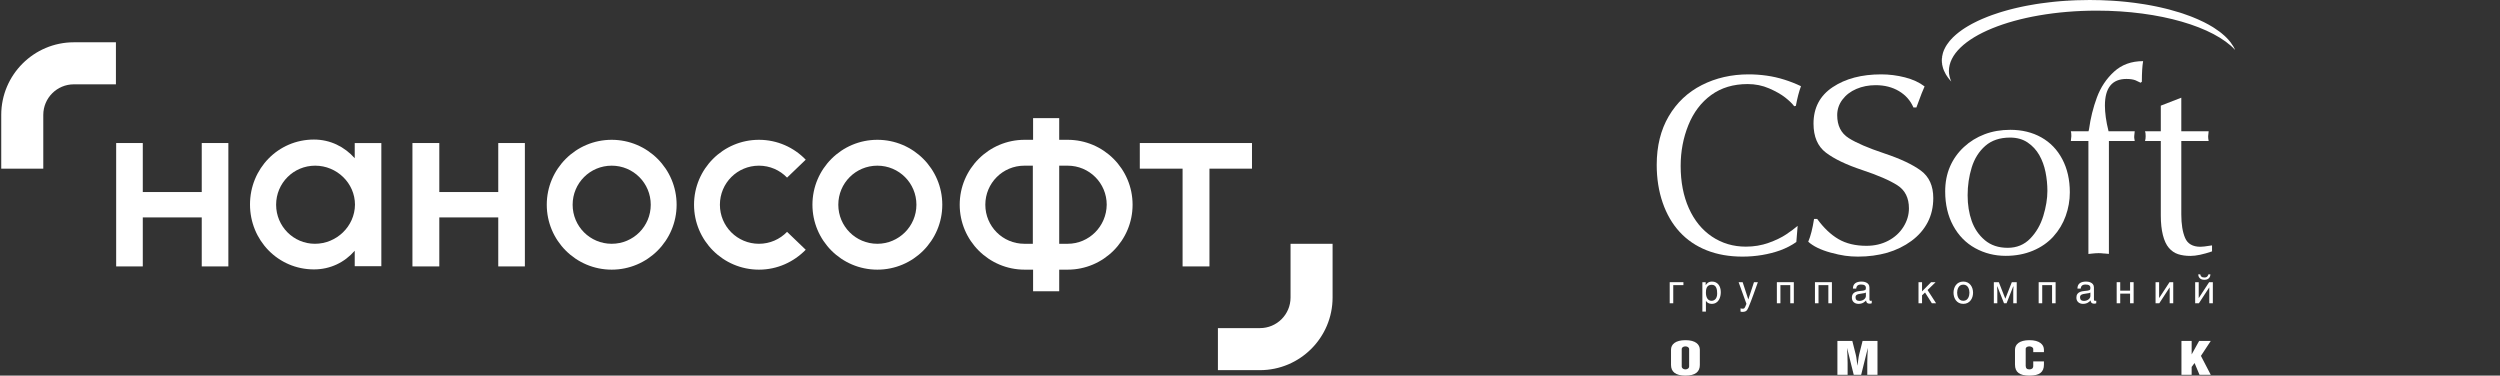 <?xml version="1.0" encoding="UTF-8"?> <svg xmlns="http://www.w3.org/2000/svg" width="1005" height="151" viewBox="0 0 1005 151" fill="none"><rect x="0" y="0" width="1005" height="151" fill="#333333" stroke="none"/><path d="M245.9 56.2C231.5 56.2 219.8 67.9 219.8 82.3C219.8 96.7 231.5 108.4 245.9 108.4C260.3 108.4 272 96.7 272 82.3C272 67.9 260.3 56.2 245.9 56.2ZM245.9 98C237.2 98 230.2 91 230.2 82.3C230.2 73.6 237.2 66.6 245.9 66.6C254.6 66.6 261.6 73.6 261.6 82.3C261.6 91 254.6 98 245.9 98Z" fill="white"></path><path d="M352.7 56.2C338.3 56.2 326.6 67.9 326.6 82.3C326.6 96.7 338.3 108.4 352.7 108.4C367.1 108.4 378.8 96.7 378.8 82.3C378.8 67.9 367.1 56.2 352.7 56.2ZM352.7 98C344 98 337 91 337 82.3C337 73.6 344 66.6 352.7 66.6C361.4 66.6 368.4 73.6 368.4 82.3C368.4 91 361.3 98 352.7 98Z" fill="white"></path><path d="M429.2 56.2H425.8V47.5H415.3V56.2H411.9C397.5 56.2 385.8 67.9 385.8 82.3C385.8 96.7 397.5 108.4 411.9 108.4H415.3V117.1H425.8V108.4H429.2C443.6 108.4 455.3 96.7 455.3 82.3C455.3 67.9 443.6 56.2 429.2 56.2ZM411.8 98C403.1 98 396.1 91 396.1 82.3C396.1 73.6 403.1 66.6 411.8 66.6H415.2V98H411.8ZM429.2 98H425.8V66.6H429.2C437.9 66.6 444.9 73.6 444.9 82.3C444.8 91 437.8 98 429.2 98Z" fill="white"></path><path d="M142.6 63.6C138.5 59 132.8 56.1 126.2 56.1C111.8 56.1 100.5 67.8 100.5 82.2C100.5 96.6 111.8 108.3 126.2 108.3C132.8 108.3 138.5 105.5 142.6 100.8V107H153.3V57.5H142.6V63.6ZM126.6 98C118 98 111 91 111 82.3C111 73.6 118 66.6 126.7 66.6C135.4 66.6 142.7 73.6 142.7 82.3C142.6 91 135.3 98 126.6 98Z" fill="white"></path><path d="M458.2 57.5V67.8H475.4V107.1H486.2V67.8H503.3V57.5H458.2Z" fill="white"></path><path d="M81.1 77.2H57.4V57.5H46.7V107.1H57.4V87.4H81.1V107.1H91.8V57.5H81.1V77.2Z" fill="white"></path><path d="M200.3 77.2H176.6V57.5H165.8V107.1H176.6V87.4H200.3V107.1H211V57.5H200.3V77.2Z" fill="white"></path><path d="M305.1 66.6C309.5 66.6 313.5 68.4 316.4 71.4L323.9 64.2C319.2 59.3 312.5 56.2 305.1 56.2C290.7 56.2 279 67.9 279 82.3C279 96.7 290.7 108.4 305.1 108.4C312.5 108.4 319.1 105.3 323.9 100.4L316.4 93.2C313.5 96.2 309.5 98 305.1 98C296.4 98 289.4 91 289.4 82.3C289.4 73.6 296.4 66.6 305.1 66.6Z" fill="white"></path><path d="M29.7 17H46.6V33.9H29.7C22.9 33.9 17.4 39.4 17.4 46.2V67.8H0.5V46.2C0.5 30.1 13.6 17 29.7 17Z" fill="white"></path><path d="M506.5 148.8H489.6V131.9H506.5C513.3 131.9 518.8 126.4 518.8 119.6V98H535.7V119.6C535.7 135.7 522.6 148.8 506.5 148.8Z" fill="white"></path><g clip-path="url(#clip0_5588_233)"><path d="M676.049 140.372V147.28C676.049 148.096 676.795 148.494 677.541 148.494C678.262 148.494 679.033 148.096 679.033 147.28V140.372C679.033 139.594 678.262 139.251 677.541 139.251C676.795 139.251 676.049 139.594 676.049 140.372ZM683.335 140.6V146.711C683.335 149.425 681.57 151 677.541 151C673.562 151 671.748 149.425 671.748 146.711V140.581C671.748 138.435 673.513 136.747 677.567 136.747C681.619 136.747 683.335 138.474 683.335 140.6Z" fill="white"></path><path d="M744.629 137.051L746.022 142.572C746.32 143.693 746.47 145.591 746.668 146.882H746.718C746.917 145.648 747.116 143.542 747.365 142.572L748.757 137.051H754.75V150.678H750.647V145.895C750.647 144.585 750.772 141.092 750.871 139.954H750.847L748.186 150.678H745.202L742.541 139.954H742.516C742.59 140.902 742.74 144.036 742.74 145.876V150.678H738.637V137.051H744.629L744.629 137.051Z" fill="white"></path><path d="M821.664 145.288V146.56C821.664 149.653 819.824 151 815.845 151C811.892 151 810.027 149.673 810.027 146.541V140.6C810.027 138.455 811.767 136.747 815.845 136.747C819.874 136.747 821.664 138.493 821.664 140.619V141.548H817.363V140.314C817.363 139.594 816.467 139.251 815.796 139.251C815.075 139.251 814.329 139.556 814.329 140.257V147.053C814.329 148.077 814.9 148.495 815.796 148.495C816.716 148.495 817.363 148.115 817.363 147.091V145.289H821.664V145.288Z" fill="white"></path><path d="M881.044 142.478L884.053 137.051H888.727L884.774 143.067L888.727 150.678H884.202L882.214 145.933L881.044 147.509V150.678H876.943V137.051H881.044V142.478V142.478Z" fill="white"></path><path d="M808.054 55.306C803.945 55.306 800.621 56.421 798.079 58.651C795.538 60.882 793.72 63.773 792.625 67.328C791.531 70.884 790.985 74.605 790.985 78.495C790.985 82.284 791.531 85.731 792.625 88.832C793.72 91.934 795.478 94.507 797.904 96.553C800.328 98.599 803.391 99.62 807.095 99.62C810.728 99.62 813.748 98.38 816.156 95.898C818.564 93.418 820.314 90.383 821.41 86.795C822.503 83.208 823.053 79.854 823.053 76.734C823.053 74.186 822.799 71.661 822.294 69.162C821.789 66.664 820.955 64.394 819.792 62.348C818.63 60.303 817.075 58.618 815.123 57.293C813.171 55.968 810.812 55.306 808.054 55.306V55.306ZM781.965 76.966C781.965 73.281 782.611 69.946 783.903 66.964C785.197 63.982 787.051 61.369 789.469 59.124C791.886 56.88 794.664 55.163 797.803 53.974C800.941 52.783 804.389 52.188 808.15 52.188C812.851 52.188 817.006 53.203 820.614 55.23C824.222 57.258 827.033 60.181 829.047 63.999C831.062 67.82 832.071 72.258 832.071 77.317C832.071 80.568 831.515 83.734 830.408 86.817C829.301 89.9 827.649 92.656 825.45 95.085C823.251 97.513 820.505 99.415 817.214 100.789C813.926 102.162 810.283 102.849 806.288 102.849C801.856 102.849 797.769 101.817 794.026 99.759C790.282 97.7 787.336 94.692 785.188 90.737C783.039 86.784 781.965 82.193 781.965 76.966V76.966Z" fill="white"></path><path d="M839.539 102.097V56.669H832.481L832.683 54.721C832.683 53.789 832.617 53.14 832.481 52.772H839.581L839.783 51.966C840.387 47.527 841.445 43.265 842.955 39.179C844.464 35.094 846.762 31.639 849.851 28.814C852.938 25.988 856.833 24.576 861.531 24.576C861.196 26.528 861.028 29.288 861.028 32.857L860.524 33.261L858.461 32.277C857.521 31.917 856.313 31.736 854.836 31.736C849.062 31.736 846.176 35.31 846.176 42.456C846.176 43.866 846.294 45.435 846.527 47.163C846.762 48.89 847.131 50.76 847.637 52.773H858.158L857.957 54.722C857.957 55.021 857.957 55.247 857.957 55.397C857.957 55.546 858.025 55.971 858.158 56.669H847.78V102.065L846.071 101.914C845.567 101.914 845.198 101.88 844.965 101.814L843.659 101.763L842.252 101.82L841.097 101.931L839.539 102.097H839.539Z" fill="white"></path><path d="M868.644 42.471L876.884 39.273V52.772H887.876L887.675 54.821C887.675 55.421 887.74 56.037 887.876 56.669H876.884V86.232C876.884 90.12 877.39 93.253 878.402 95.633C879.414 98.013 881.473 99.202 884.579 99.202C884.949 99.202 885.48 99.165 886.171 99.085C886.864 99.005 887.885 98.858 889.235 98.646V101.058C885.702 102.27 882.81 102.877 880.554 102.877C878.669 102.877 877.014 102.642 875.584 102.172C874.153 101.703 872.917 100.856 871.873 99.631C870.829 98.406 870.031 96.687 869.475 94.472C868.921 92.258 868.644 89.657 868.644 86.67V56.669H862.301C862.468 56.17 862.554 55.522 862.554 54.722C862.554 53.756 862.468 53.107 862.301 52.772H868.644V42.471Z" fill="white"></path><path d="M722.655 90.8L722.128 97.279C720.245 98.618 718.077 99.742 715.621 100.647C713.385 101.45 710.978 102.07 708.395 102.505C705.81 102.94 703.179 103.159 700.5 103.159C695.139 103.159 690.33 102.31 686.073 100.619C681.814 98.925 678.2 96.468 675.235 93.246C672.267 90.028 669.986 86.103 668.392 81.472C666.797 76.844 666 71.778 666 66.277C666 58.73 667.61 52.213 670.833 46.726C674.055 41.242 678.488 37.067 684.134 34.197C689.78 31.329 696.049 29.896 702.941 29.896C705.333 29.896 707.74 30.063 710.165 30.401C712.59 30.738 714.974 31.281 717.319 32.022C719.664 32.763 721.89 33.64 723.996 34.649C723.197 36.796 722.511 39.43 721.937 42.55L721.268 42.704C720.502 41.663 719.298 40.498 717.655 39.203C716.013 37.913 713.852 36.688 711.173 35.529C708.493 34.37 705.622 33.793 702.56 33.793C696.819 33.793 691.933 35.261 687.898 38.194C683.861 41.131 680.807 45.157 678.735 50.272C676.662 55.386 675.625 60.863 675.625 66.698C675.625 73.138 676.725 78.817 678.926 83.73C681.127 88.643 684.229 92.443 688.231 95.125C692.235 97.808 696.772 99.151 701.843 99.151C705.096 99.151 708.15 98.639 711.005 97.617C713.859 96.594 716.219 95.452 718.085 94.196C719.95 92.936 721.474 91.806 722.655 90.8Z" fill="white"></path><path d="M729.25 88.016L730.506 88.006C733.138 91.628 735.994 94.335 739.069 96.127C742.143 97.919 745.894 98.817 750.323 98.817C753.558 98.817 756.472 98.138 759.067 96.778C761.662 95.416 763.697 93.563 765.174 91.211C766.651 88.859 767.391 86.374 767.391 83.754C767.391 79.555 765.844 76.465 762.752 74.485C759.661 72.502 754.932 70.452 748.568 68.337C742.205 66.221 737.358 63.897 734.026 61.361C730.694 58.824 729.031 54.934 729.031 49.694C729.031 43.347 731.599 38.462 736.742 35.035C741.881 31.607 748.378 29.896 756.23 29.896C759.455 29.896 762.643 30.299 765.794 31.103C768.941 31.911 771.571 33.125 773.683 34.743C773.165 35.783 772.067 38.601 770.391 43.198H769.195C767.998 40.414 766.063 38.226 763.391 36.629C760.718 35.035 757.585 34.239 753.996 34.239C751.201 34.239 748.628 34.743 746.274 35.748C743.92 36.757 742.044 38.194 740.648 40.059C739.25 41.924 738.555 43.998 738.555 46.281C738.555 50.48 740.091 53.552 743.166 55.501C746.238 57.45 751.019 59.506 757.507 61.67C763.993 63.838 768.893 66.148 772.208 68.598C775.522 71.051 777.178 74.729 777.178 79.631C777.178 83.26 776.419 86.517 774.905 89.405C773.387 92.293 771.215 94.781 768.382 96.861C765.55 98.946 762.319 100.522 758.69 101.597C756.893 102.101 755.019 102.488 753.064 102.755C751.108 103.024 749.053 103.159 746.899 103.159C745.104 103.159 743.379 103.041 741.723 102.807C740.068 102.571 738.123 102.15 735.891 101.548C731.902 100.442 728.909 98.984 726.914 97.171C727.871 94.924 728.651 91.872 729.25 88.016H729.25Z" fill="white"></path><path fill-rule="evenodd" clip-rule="evenodd" d="M783.757 32.049V31.997H783.714L783.579 31.83V31.818H783.57C783.387 31.591 783.211 31.361 783.044 31.13V31.106H783.027C782.777 30.759 782.545 30.409 782.331 30.057V30.037H782.319C782.262 29.943 782.207 29.85 782.154 29.756V29.681H782.111C781.857 29.231 781.633 28.777 781.441 28.318V28.256H781.415C781.362 28.127 781.311 27.997 781.263 27.867V27.721H781.21C781.165 27.597 781.124 27.471 781.085 27.347V27.187H781.035C780.902 26.742 780.8 26.294 780.728 25.842V25.405H780.669C780.627 25.04 780.606 24.673 780.606 24.304C780.606 23.957 780.628 23.612 780.664 23.268H780.728V22.764C780.803 22.274 780.912 21.789 781.056 21.308H781.085V21.206C781.13 21.061 781.181 20.917 781.233 20.773H781.263V20.684C781.318 20.535 781.377 20.387 781.438 20.239H781.441V20.231C781.489 20.114 781.538 19.998 781.59 19.883H781.619V19.821C781.773 19.483 781.941 19.146 782.129 18.814H782.154V18.772C782.248 18.607 782.346 18.443 782.448 18.279H782.51V18.181C782.565 18.095 782.623 18.009 782.68 17.923H782.688V17.911C783.005 17.435 783.353 16.963 783.738 16.498H783.757V16.476L783.892 16.32H783.935V16.269L784.045 16.142H784.113V16.063C784.732 15.361 785.429 14.674 786.197 14.004H786.252V13.956L786.4 13.826H786.429V13.8C787.133 13.201 787.897 12.616 788.714 12.044H788.745V12.023C788.906 11.911 789.066 11.799 789.231 11.688H789.28V11.656C789.443 11.548 789.608 11.44 789.775 11.332H789.814V11.306C789.987 11.195 790.162 11.085 790.338 10.976H790.349V10.969C790.634 10.791 790.925 10.616 791.222 10.441H791.24V10.431C791.643 10.194 792.055 9.96 792.478 9.729H792.487V9.724L792.812 9.55H792.843V9.534L793.146 9.372H793.199V9.344C793.76 9.051 794.337 8.763 794.929 8.481H794.981V8.456L795.307 8.303H795.337V8.289L795.693 8.125H795.693C796.087 7.945 796.486 7.766 796.893 7.59H796.94V7.57C797.631 7.272 798.338 6.982 799.064 6.7H799.078V6.694L799.531 6.522H799.613V6.491C799.902 6.381 800.193 6.273 800.487 6.165H800.504V6.159L800.979 5.987H801.038V5.966C801.879 5.666 802.744 5.376 803.626 5.096H803.71V5.07L804.193 4.918H804.244V4.902L804.776 4.74H804.779V4.739C805.178 4.619 805.582 4.5 805.989 4.384H806.026V4.373C806.436 4.256 806.85 4.141 807.268 4.028H807.273V4.026L807.931 3.849H807.986V3.835L808.625 3.671H808.699V3.652L809.328 3.493H809.411V3.472L810.064 3.315H810.124V3.3L810.821 3.137H810.836V3.133C811.359 3.012 811.888 2.895 812.421 2.78H812.439V2.776C812.713 2.718 812.986 2.659 813.262 2.603H813.33V2.588L814.139 2.424H814.221V2.408L815.063 2.246H815.112V2.237C816.092 2.051 817.086 1.876 818.094 1.712H818.14V1.704C818.501 1.646 818.864 1.59 819.229 1.534H819.387V1.509C819.735 1.456 820.087 1.405 820.438 1.355H820.456V1.352C821.843 1.154 823.254 0.977 824.687 0.821H824.91V0.796C825.41 0.743 825.911 0.691 826.416 0.642H826.513V0.633C827.152 0.572 827.797 0.517 828.444 0.464H828.473V0.462C829.279 0.397 830.091 0.337 830.909 0.286H831.323V0.261C832.353 0.199 833.393 0.148 834.439 0.108H834.708V0.099C836.466 0.034 838.245 0 840.043 0C843.074 0 846.051 0.094 848.96 0.273V0.286H849.167C849.995 0.338 850.816 0.397 851.632 0.464V0.464H851.641C852.235 0.512 852.826 0.564 853.414 0.619V0.642H853.657C854.232 0.698 854.804 0.756 855.373 0.818V0.821H855.394C856.346 0.925 857.29 1.038 858.224 1.16V1.177H858.353C859.575 1.339 860.779 1.516 861.965 1.709V1.711H861.98C862.333 1.769 862.683 1.828 863.033 1.888V1.889H863.039C863.336 1.94 863.63 1.993 863.924 2.046V2.067H864.044C864.362 2.125 864.678 2.184 864.993 2.244V2.246H865.004C865.599 2.359 866.19 2.474 866.775 2.596V2.602H866.806C867.336 2.712 867.858 2.825 868.378 2.941V2.958H868.456C869.212 3.127 869.958 3.303 870.694 3.485V3.492H870.724L871.406 3.664V3.671H871.435L872.119 3.847V3.849H872.125C873.594 4.236 875.019 4.649 876.395 5.085V5.096H876.428L876.929 5.259V5.274H876.978L877.464 5.433V5.453H877.521C878.54 5.792 879.531 6.147 880.492 6.514V6.522H880.513C880.806 6.633 881.096 6.746 881.383 6.86V6.878H881.427C882.143 7.163 882.84 7.455 883.521 7.755V7.769H883.552C884.338 8.116 885.1 8.472 885.837 8.837V8.838H885.839L886.193 9.014V9.016H886.197C887.328 9.588 888.397 10.181 889.4 10.793V10.797H889.405C889.584 10.906 889.76 11.016 889.934 11.126V11.153H889.978C890.782 11.665 891.538 12.189 892.25 12.725V12.757H892.292C892.52 12.93 892.744 13.103 892.963 13.279V13.291H892.977C893.407 13.637 893.819 13.988 894.21 14.342V14.36H894.23L894.388 14.507V14.538H894.421L894.566 14.675V14.716H894.61L894.744 14.843V14.895H894.798L894.922 15.019V15.073H894.976C895.543 15.638 896.061 16.213 896.526 16.799V16.854H896.571L896.704 17.029V17.032H896.706C897.104 17.551 897.459 18.077 897.772 18.609V18.636H897.788C897.843 18.729 897.899 18.823 897.951 18.916V18.992H897.991C898.039 19.079 898.083 19.168 898.129 19.256V19.348H898.177C898.287 19.562 898.391 19.778 898.486 19.994V20.04C890.023 10.839 868.364 4.277 842.9 4.277C810.068 4.277 783.459 15.157 783.459 28.581C783.459 30.025 783.825 31.43 784.413 32.801C784.185 32.552 783.967 32.301 783.758 32.049H783.757Z" fill="white"></path><path d="M676.735 113.434V114.62H672.647V121.915H671.22V113.434H676.735Z" fill="white"></path><path d="M685.778 117.651C685.778 119.493 686.499 120.922 688.055 120.922C688.952 120.922 690.299 120.311 690.299 118.052C690.299 116.656 690.154 114.476 688.102 114.476C685.89 114.476 685.778 116.545 685.778 117.651ZM684.351 113.434H685.682V114.636C686.146 113.947 686.772 113.192 688.247 113.192C690.492 113.192 691.759 115.021 691.759 117.425C691.759 119.447 690.957 122.155 688.07 122.155C686.933 122.155 686.178 121.611 685.778 120.922V125.266H684.351V113.434H684.351Z" fill="white"></path><path d="M700.544 113.434L702.805 120.344H702.837L705.098 113.434H706.668C705.674 116.207 704.104 120.729 702.933 123.455C702.308 124.913 701.939 125.379 700.304 125.379C700.095 125.379 699.919 125.314 699.694 125.25V123.95C699.87 124.015 700.175 124.095 700.56 124.095C701.282 124.095 701.378 123.888 702.066 122.139L698.924 113.434H700.544V113.434Z" fill="white"></path><path d="M721.115 113.434V121.915H719.688V114.62H715.728V121.915H714.3V113.434H721.115Z" fill="white"></path><path d="M736.428 113.434V121.915H735V114.62H731.041V121.915H729.613V113.434H736.428Z" fill="white"></path><path d="M750.087 117.587C749.862 117.763 749.51 117.891 747.746 118.115C747.041 118.211 745.918 118.404 745.918 119.478C745.918 120.408 746.415 120.968 747.474 120.968C748.805 120.968 750.087 120.12 750.087 118.98V117.587H750.087ZM744.876 116.014C744.876 113.978 746.271 113.192 748.371 113.192C749.045 113.192 751.514 113.386 751.514 115.565V120.408C751.514 120.76 751.69 120.937 751.978 120.937C752.108 120.937 752.283 120.904 752.444 120.873V121.915C752.204 121.98 751.996 122.075 751.674 122.075C750.408 122.075 750.231 121.417 750.166 120.777C749.605 121.371 748.756 122.155 747.105 122.155C745.549 122.155 744.459 121.177 744.459 119.702C744.459 118.693 744.716 117.2 747.698 116.976C749.927 116.8 750.087 116.624 750.087 115.742C750.087 114.812 749.462 114.378 748.115 114.378C746.495 114.378 746.271 115.374 746.19 116.014H744.876Z" fill="white"></path><path d="M772.663 117.12L776.302 113.434H778.113L774.875 116.591L778.306 121.915H776.606L773.864 117.587L772.662 118.709V121.915H771.235V113.434H772.662V117.12L772.663 117.12Z" fill="white"></path><path d="M789.24 120.922C791.277 120.922 791.71 118.804 791.71 117.667C791.71 116.528 791.277 114.427 789.24 114.427C787.205 114.427 786.772 116.528 786.772 117.667C786.772 118.804 787.205 120.922 789.24 120.922ZM789.24 113.192C791.951 113.192 793.169 115.485 793.169 117.667C793.169 119.847 791.95 122.155 789.24 122.155C786.53 122.155 785.313 119.847 785.313 117.667C785.313 115.485 786.53 113.192 789.24 113.192Z" fill="white"></path><path d="M803.526 113.434L806.14 120.087L808.753 113.434H810.725V121.915H809.331V116.994C809.331 116.096 809.411 115.165 809.411 115.165H809.298L806.637 121.915H805.611L802.949 115.165H802.837C802.837 115.165 802.918 116.096 802.918 116.994V121.915H801.522V113.434H803.526H803.526Z" fill="white"></path><path d="M826.358 113.434V121.915H824.931V114.62H820.972V121.915H819.543V113.434H826.358H826.358Z" fill="white"></path><path d="M840.338 117.587C840.116 117.763 839.76 117.891 837.997 118.115C837.294 118.211 836.17 118.404 836.17 119.478C836.17 120.408 836.667 120.968 837.725 120.968C839.055 120.968 840.338 120.12 840.338 118.98V117.587H840.338ZM835.126 116.014C835.126 113.978 836.521 113.192 838.623 113.192C839.298 113.192 841.765 113.386 841.765 115.565V120.408C841.765 120.76 841.942 120.937 842.231 120.937C842.36 120.937 842.534 120.904 842.694 120.873V121.915C842.454 121.98 842.245 122.075 841.925 122.075C840.658 122.075 840.485 121.417 840.419 120.777C839.858 121.371 839.009 122.155 837.356 122.155C835.801 122.155 834.712 121.177 834.712 119.702C834.712 118.693 834.966 117.2 837.948 116.976C840.178 116.8 840.338 116.624 840.338 115.742C840.338 114.812 839.712 114.378 838.365 114.378C836.747 114.378 836.522 115.374 836.442 116.014H835.126H835.126Z" fill="white"></path><path d="M852.331 116.849H856.292V113.434H857.718V121.915H856.292V118.036H852.331V121.915H850.905V113.434H852.331V116.849Z" fill="white"></path><path d="M867.963 119.782H867.996L872.147 113.434H873.64V121.914H872.213V115.565H872.179L868.029 121.914H866.536V113.434H867.963V119.782H867.963Z" fill="white"></path><path d="M886.146 111.556C887.252 111.556 887.573 110.948 887.797 110.275H888.585C888.585 110.852 888.31 112.488 886.176 112.488C883.982 112.488 883.693 110.884 883.693 110.275H884.493C884.621 110.996 885.026 111.556 886.146 111.556H886.146ZM883.884 119.782H883.919L888.07 113.434H889.563V121.914H888.136V115.565H888.101L883.949 121.914H882.457V113.434H883.884V119.782Z" fill="white"></path></g><defs><clipPath id="clip0_5588_233"><rect width="232.485" height="151" fill="white" transform="translate(666)"></rect></clipPath></defs></svg> 